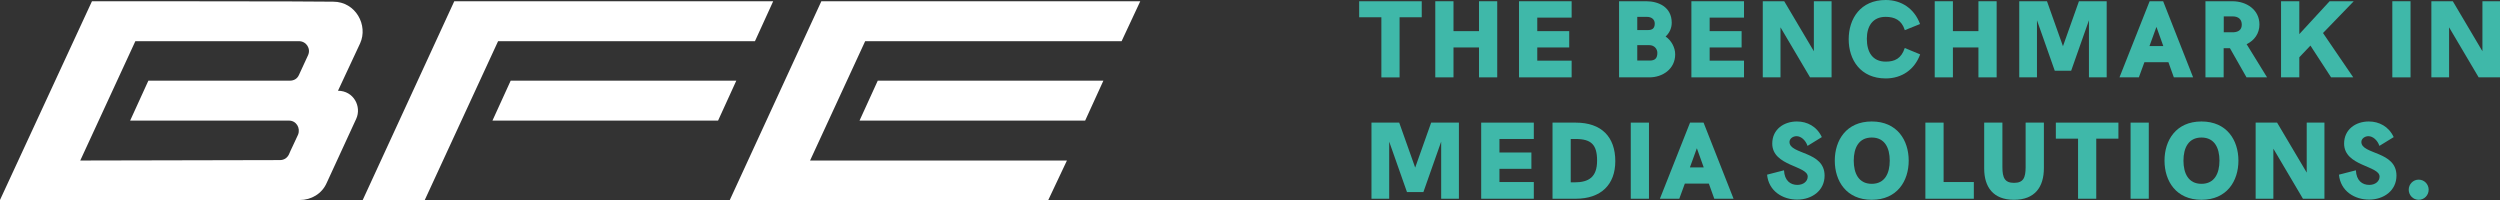 <?xml version="1.0" encoding="UTF-8" standalone="no"?>
<svg height="48.002" viewBox="0 0 600.006 48.002" width="600.006" xmlns="http://www.w3.org/2000/svg">
	<rect x="0" y="0" width="600.006" height="48.002" fill="#333333" stroke="none"/>
	<g transform="translate(-83.769 -163.582)">
		<g stroke-width="1.047" fill="White">
			<path d="m 119.38 182.942 l -4.374 9.583 h 38.114 c 1.77 0 2.812 1.79 2.187 3.37 -.937 2.106 -1.77 3.686 -2.187 4.739 -.417 .842 -1.145 1.369 -2.187 1.369 l -47.903 .105 13.225 -28.643 h 39.26 c 1.77 0 2.916 1.79 2.187 3.37 -.729 1.58 -1.77 3.791 -2.187 4.739 -.417 .948 -1.25 1.369 -2.187 1.369 -.208 0 -33.949 0 -33.949 0 z m -13.538 -19.06 l -22.077 47.702 h 71.958 c 2.708 0 5.311 -1.474 6.457 -4.107 1.041 -2.212 7.081 -15.374 7.081 -15.374 1.354 -2.949 -.625 -6.739 -4.374 -6.739 0 0 3.645 -7.792 5.311 -11.373 1.979 -4.317 -1.041 -10.004 -6.457 -10.004 -1.874 -.105 -57.9 -.105 -57.9 -.105 z"/>
			<path d="m 260.485 182.942 h -54.151 l -4.374 9.583 h 54.151 z m -74.77 28.642 l 17.599 -38.12 h 61.649 l 4.374 -9.582 h -76.54 l -21.973 47.702 z"/>
			<path d="m 352.959 173.464 l 4.478 -9.582 h -62.065 -14.475 l -21.973 47.702 h 76.436 l 4.478 -9.477 h -61.649 l 13.225 -28.643 z m -62.898 19.06 h 54.151 l 4.374 -9.583 h -54.151 z"/>
		</g>
		<g fill="#3fb8a9" stroke-width="7.135" transform="matrix(1.04 0 0 1.052 94.82 163.582)">
			<path d="m 303.03 3.945 h 5.125 v 13.705 h 4.201 v -13.705 h 5.114 v -3.66 h -14.44 z"/>
			<path d="m 324.798 .285 h -4.201 v 17.364 h 4.201 v -6.822 h 5.887 v 6.822 h 4.204 v -17.364 h -4.204 v 6.819 h -5.887 z"/>
			<path d="m 352.061 .285 h -12.143 v 17.364 h 12.143 v -3.81 h -7.929 v -3.012 h 7.375 v -3.724 h -7.375 v -3.086 h 7.929 z"/>
			<path d="m 367.207 13.817 v -3.517 h 2.769 c 1.165 0 1.867 .848 1.867 1.77 0 1.254 -.579 1.747 -1.759 1.747 z m 0 -6.957 v -3.014 h 2.19 c 1.13 0 1.845 .59 1.845 1.527 0 1.192 -.664 1.487 -1.611 1.487 z m -4.201 -6.575 v 17.364 h 6.993 c 3.06 0 5.96 -1.903 5.96 -5.258 0 -1.539 -.873 -3.161 -2.212 -4.056 .8 -.715 1.414 -1.821 1.414 -3.136 0 -3.663 -3.159 -4.913 -5.862 -4.913 z"/>
			<path d="m 391.842 .285 h -12.143 v 17.364 h 12.143 v -3.81 h -7.93 v -3.012 h 7.375 v -3.724 h -7.375 v -3.086 h 7.93 z"/>
			<path d="m 401.123 .285 h -4.953 v 17.364 h 4.09 v -11.416 l 6.825 11.416 h 4.963 v -17.364 h -4.09 v 11.403 z"/>
			<path d="m 428.939 10.953 c -.81 2.443 -2.362 3.107 -4.388 3.107 -3.035 0 -4.364 -2.148 -4.364 -5.209 0 -2.851 1.329 -5.005 4.328 -5.005 2.101 0 3.712 .737 4.436 3.036 l 3.514 -1.401 c -1.302 -3.491 -4.263 -5.482 -7.926 -5.482 -5.836 0 -8.54 4.277 -8.54 8.959 0 4.683 2.725 8.936 8.552 8.936 3.689 0 6.66 -2.004 7.94 -5.491 z"/>
			<path d="m 440.05 .285 h -4.199 v 17.364 h 4.199 v -6.822 h 5.89 v 6.822 h 4.203 v -17.364 h -4.203 v 6.819 h -5.89 z"/>
			<path d="m 461.76 .285 h -6.401 v 17.364 h 4.09 v -13.028 l 4.105 11.516 h 3.785 l 4.105 -11.516 v 13.028 h 4.093 v -17.364 h -6.404 l -3.687 10.26 z"/>
			<path d="m 487.02 6.135 l 1.583 4.375 h -3.192 z m 1.548 -5.85 h -3.122 l -6.957 17.364 h 4.474 l 1.278 -3.454 h 5.541 l 1.254 3.454 h 4.449 z"/>
			<path d="m 502.555 7.364 v -3.628 h 2.016 c 1.391 0 2.141 .69 2.141 1.904 0 1.032 -.651 1.662 -1.905 1.724 z m -4.225 -7.079 v 17.364 h 4.2 v -6.65 h 1.453 l 3.822 6.65 h 4.744 l -4.72 -7.571 c 1.77 -.821 2.96 -2.433 2.96 -4.474 0 -3.366 -2.935 -5.319 -6.268 -5.319 z"/>
			<path d="m 519.989 .285 h -4.213 v 17.364 h 4.213 v -4.585 l 2.566 -2.665 4.769 7.25 h 5.113 l -6.979 -10.116 7.092 -7.249 h -5.57 l -6.991 7.497 z"/>
			<path d="m 545.656 .285 h -4.203 v 17.366 h 4.203 z"/>
			<path d="m 555.416 .285 h -4.952 v 17.364 h 4.09 v -11.416 l 6.824 11.416 h 4.964 v -17.364 h -4.095 v 11.403 z"/>
			<path d="m 312.272 27.974 h -6.401 v 17.364 h 4.09 v -13.028 l 4.105 11.514 h 3.785 l 4.105 -11.514 v 13.028 h 4.092 v -17.364 h -6.403 l -3.687 10.26 z"/>
			<path d="m 343.333 27.974 h -12.143 v 17.364 h 12.143 v -3.81 h -7.929 v -3.014 h 7.374 v -3.722 h -7.374 v -3.087 h 7.929 z"/>
			<path d="m 351.853 41.602 v -9.896 h 1.118 c 3.652 0 4.965 1.327 4.965 4.941 0 3.761 -1.905 4.955 -5.234 4.955 z m -4.203 -13.628 v 17.364 h 5.346 c 5.85 0 9.143 -3.22 9.143 -8.569 0 -5.55 -3.195 -8.795 -9.12 -8.795 z"/>
			<path d="m 369.908 27.974 h -4.2 v 17.364 h 4.2 z"/>
			<path d="m 380.961 33.82 l 1.586 4.375 h -3.193 z m 1.548 -5.845 h -3.122 l -6.955 17.364 h 4.473 l 1.279 -3.456 h 5.542 l 1.254 3.456 h 4.448 z"/>
			<path d="m 409.799 31.278 c -1.156 -2.443 -3.377 -3.564 -5.751 -3.564 -3.062 0 -5.689 1.834 -5.689 5.039 0 5.177 8.184 5.024 8.184 7.532 0 1.081 -.996 1.898 -2.385 1.898 -1.623 0 -2.975 -.983 -3.086 -3.333 l -3.907 .998 c .37 3.805 3.662 5.688 6.944 5.688 3.441 0 6.329 -2.08 6.329 -5.467 0 -5.644 -8.101 -4.784 -8.101 -7.684 0 -.752 .8 -1.317 1.623 -1.317 .986 0 2.054 .826 2.546 2.212 z"/>
			<path d="m 421.318 41.937 c -2.998 0 -4.153 -2.365 -4.153 -5.29 0 -2.91 1.155 -5.27 4.153 -5.27 3 0 4.155 2.36 4.155 5.27 0 2.925 -1.155 5.29 -4.155 5.29 m 0 3.643 c 5.864 0 8.53 -4.272 8.53 -8.933 0 -4.656 -2.667 -8.933 -8.53 -8.933 -5.863 0 -8.529 4.277 -8.529 8.933 0 4.661 2.666 8.933 8.529 8.933"/>
			<path d="m 437.9 27.974 h -4.202 v 17.364 h 11.18 v -3.81 h -6.978 z"/>
			<path d="m 461.046 27.974 h -4.216 v 10.147 c 0 2.473 -.551 3.594 -2.679 3.594 -2.114 0 -2.679 -1.121 -2.679 -3.594 v -10.147 h -4.204 v 10.481 c 0 4.218 2.08 7.124 6.883 7.124 4.808 0 6.896 -2.905 6.896 -7.237 z"/>
			<path d="m 463.804 31.632 h 5.125 v 13.707 h 4.201 v -13.707 h 5.114 v -3.658 h -14.439 z"/>
			<path d="m 485.25 27.974 h -4.199 v 17.364 h 4.199 z"/>
			<path d="m 497.408 41.937 c -2.999 0 -4.154 -2.365 -4.154 -5.29 0 -2.91 1.155 -5.27 4.154 -5.27 3.001 0 4.156 2.36 4.156 5.27 0 2.925 -1.155 5.29 -4.156 5.29 m 0 3.643 c 5.865 0 8.53 -4.272 8.53 -8.933 0 -4.656 -2.665 -8.933 -8.53 -8.933 -5.86 0 -8.527 4.277 -8.527 8.933 0 4.661 2.666 8.933 8.527 8.933"/>
			<path d="m 514.863 27.974 h -4.951 v 17.364 h 4.09 v -11.42 l 6.825 11.42 h 4.962 v -17.364 h -4.09 v 11.401 z"/>
			<path d="m 541.772 31.278 c -1.155 -2.443 -3.382 -3.564 -5.752 -3.564 -3.063 0 -5.693 1.834 -5.693 5.039 0 5.177 8.185 5.024 8.185 7.532 0 1.081 -.993 1.898 -2.384 1.898 -1.623 0 -2.974 -.983 -3.083 -3.333 l -3.909 .998 c .369 3.805 3.66 5.688 6.942 5.688 3.444 0 6.332 -2.08 6.332 -5.467 0 -5.644 -8.102 -4.784 -8.102 -7.684 0 -.752 .799 -1.317 1.624 -1.317 .981 0 2.053 .826 2.545 2.212 l 3.294 -2.001"/>
			<path d="m 547.539 45.584 c 1.271 0 2.301 -1.032 2.301 -2.301 0 -1.273 -1.029 -2.301 -2.301 -2.301 -1.27 0 -2.301 1.028 -2.301 2.301 0 1.268 1.03 2.301 2.301 2.301"/>
		</g>
	</g>
</svg>
